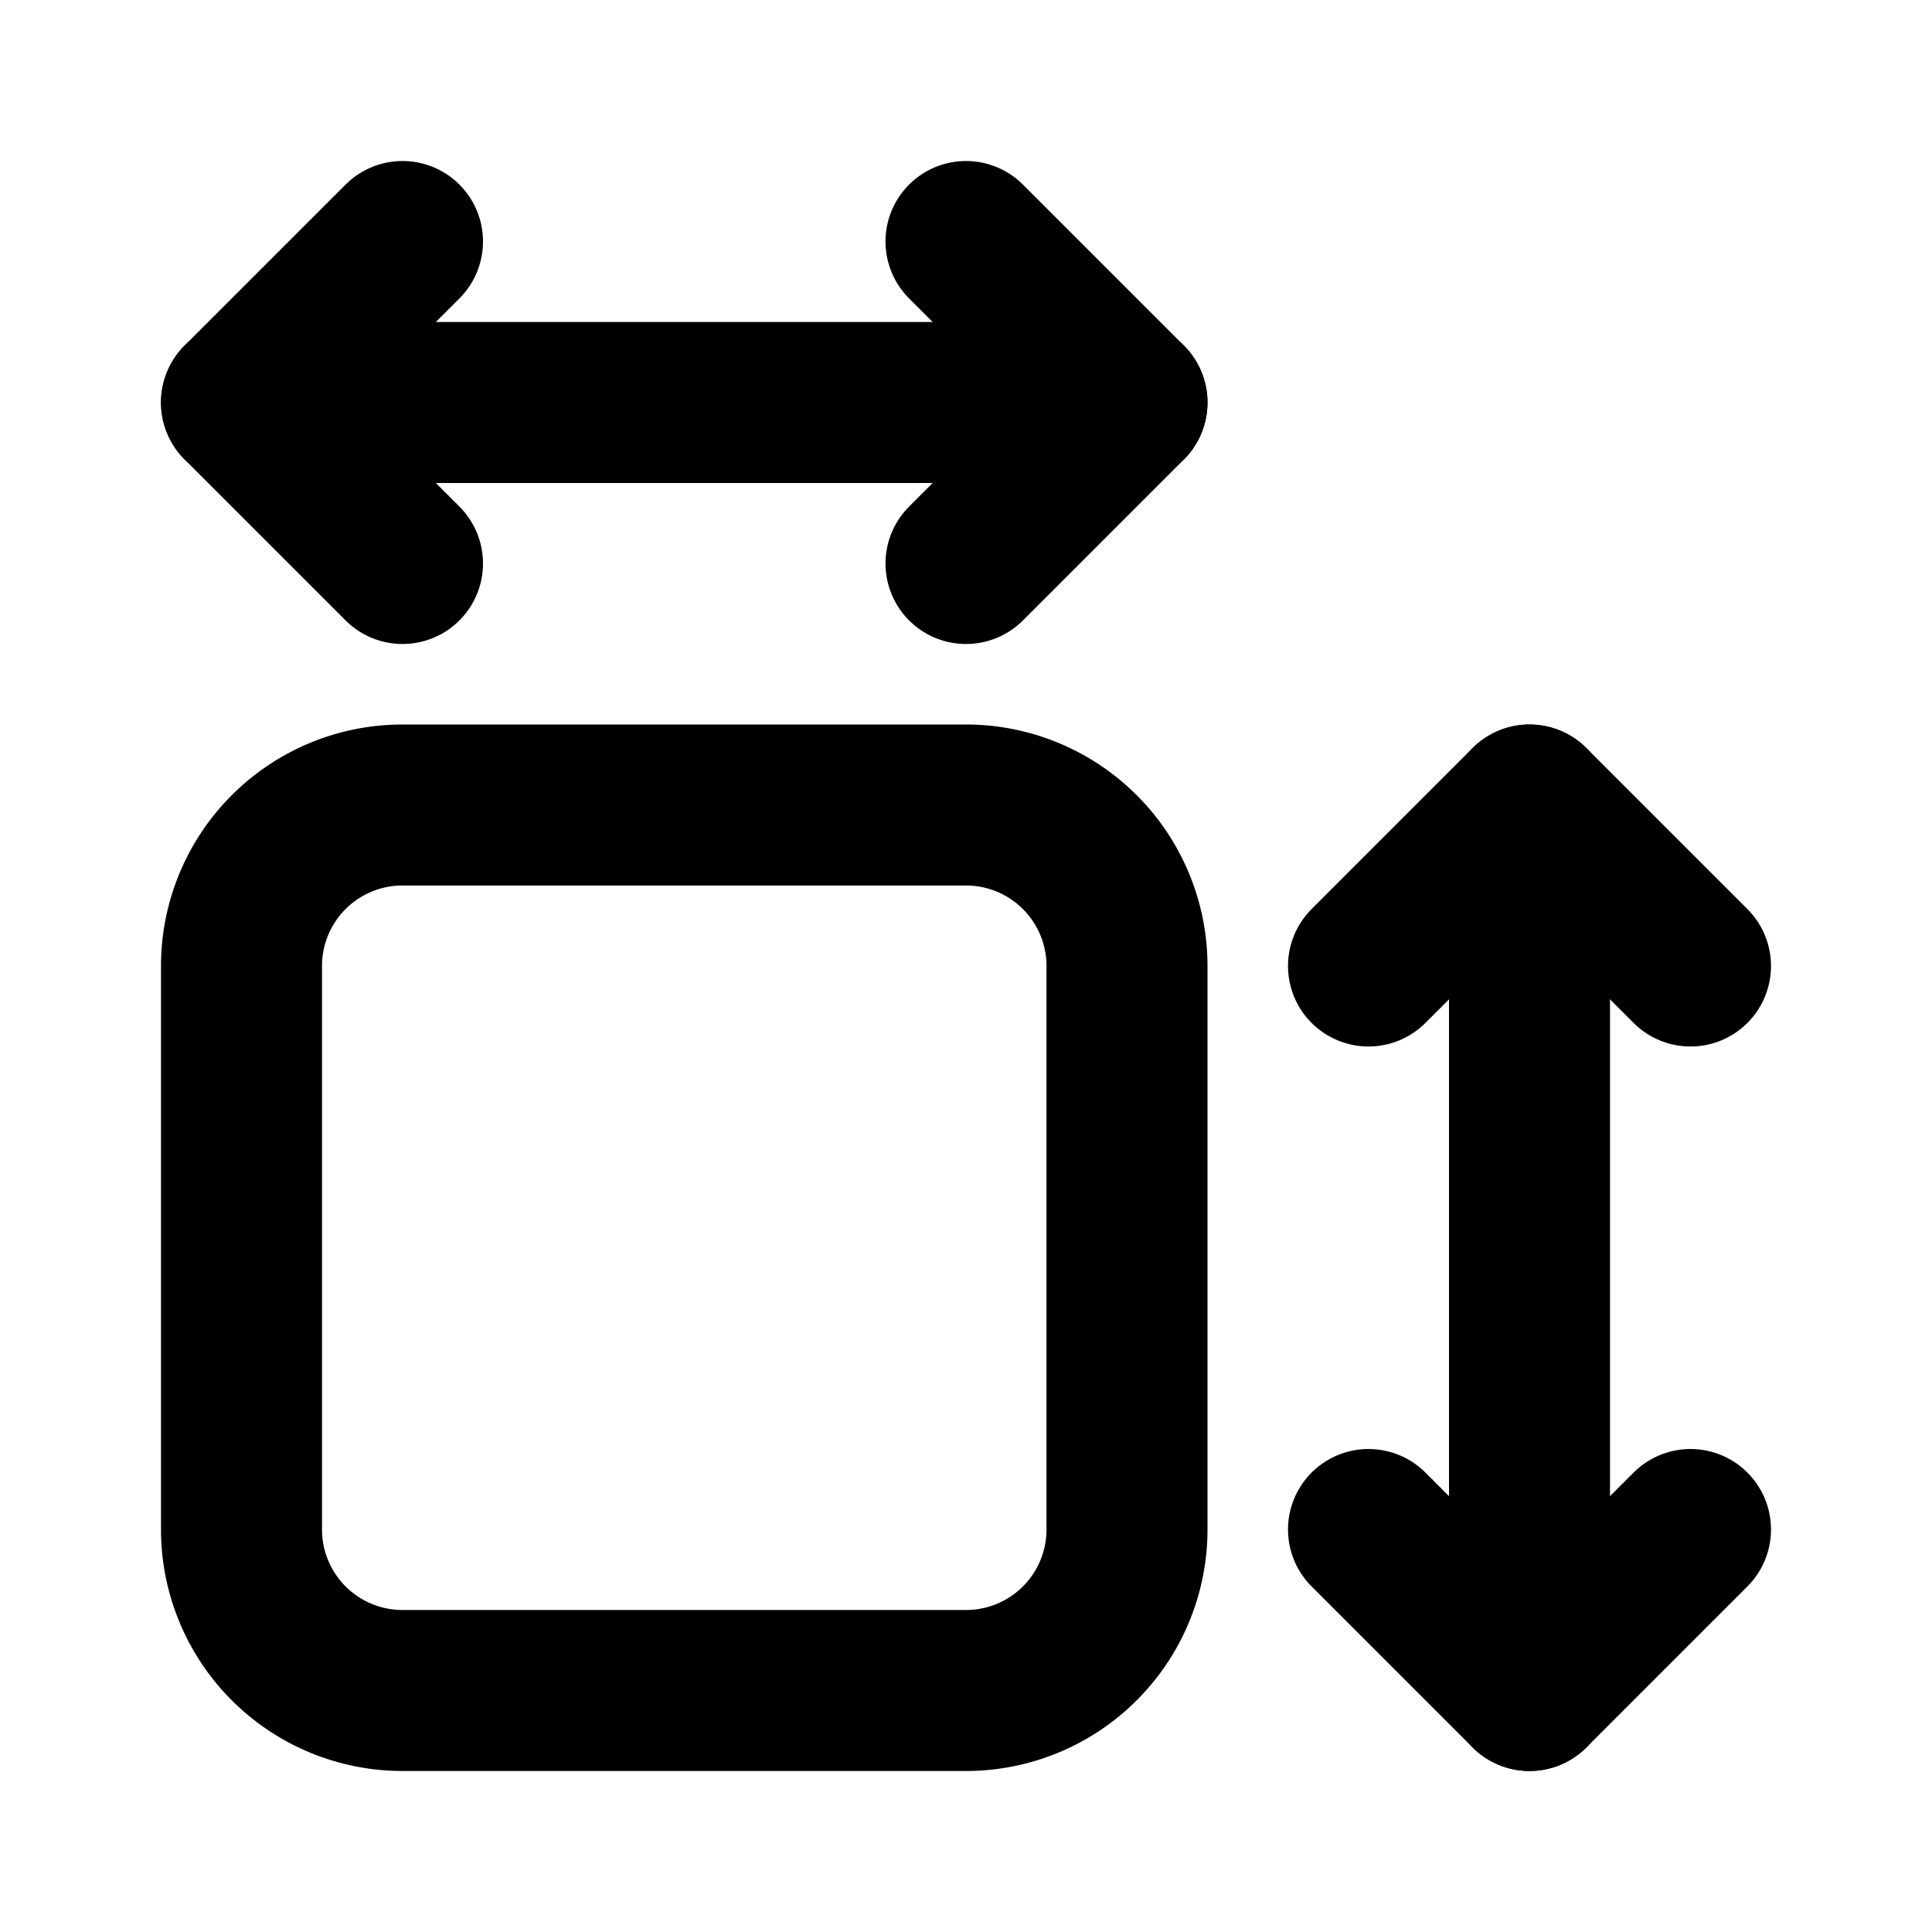 <?xml version="1.0" encoding="UTF-8"?> <svg xmlns="http://www.w3.org/2000/svg" width="24" height="24" viewBox="0 0 24 24" fill="none" stroke="currentColor" stroke-width="2" stroke-linecap="round" stroke-linejoin="round" class="icon icon-tabler icons-tabler-outline icon-tabler-dimensions"><path stroke="none" d="M0 0h24v24H0z" fill="none"></path><path d="M3 5h11"></path><path d="M12 7l2 -2l-2 -2"></path><path d="M5 3l-2 2l2 2"></path><path d="M19 10v11"></path><path d="M17 19l2 2l2 -2"></path><path d="M21 12l-2 -2l-2 2"></path><path d="M3 10m0 2a2 2 0 0 1 2 -2h7a2 2 0 0 1 2 2v7a2 2 0 0 1 -2 2h-7a2 2 0 0 1 -2 -2z"></path></svg> 
